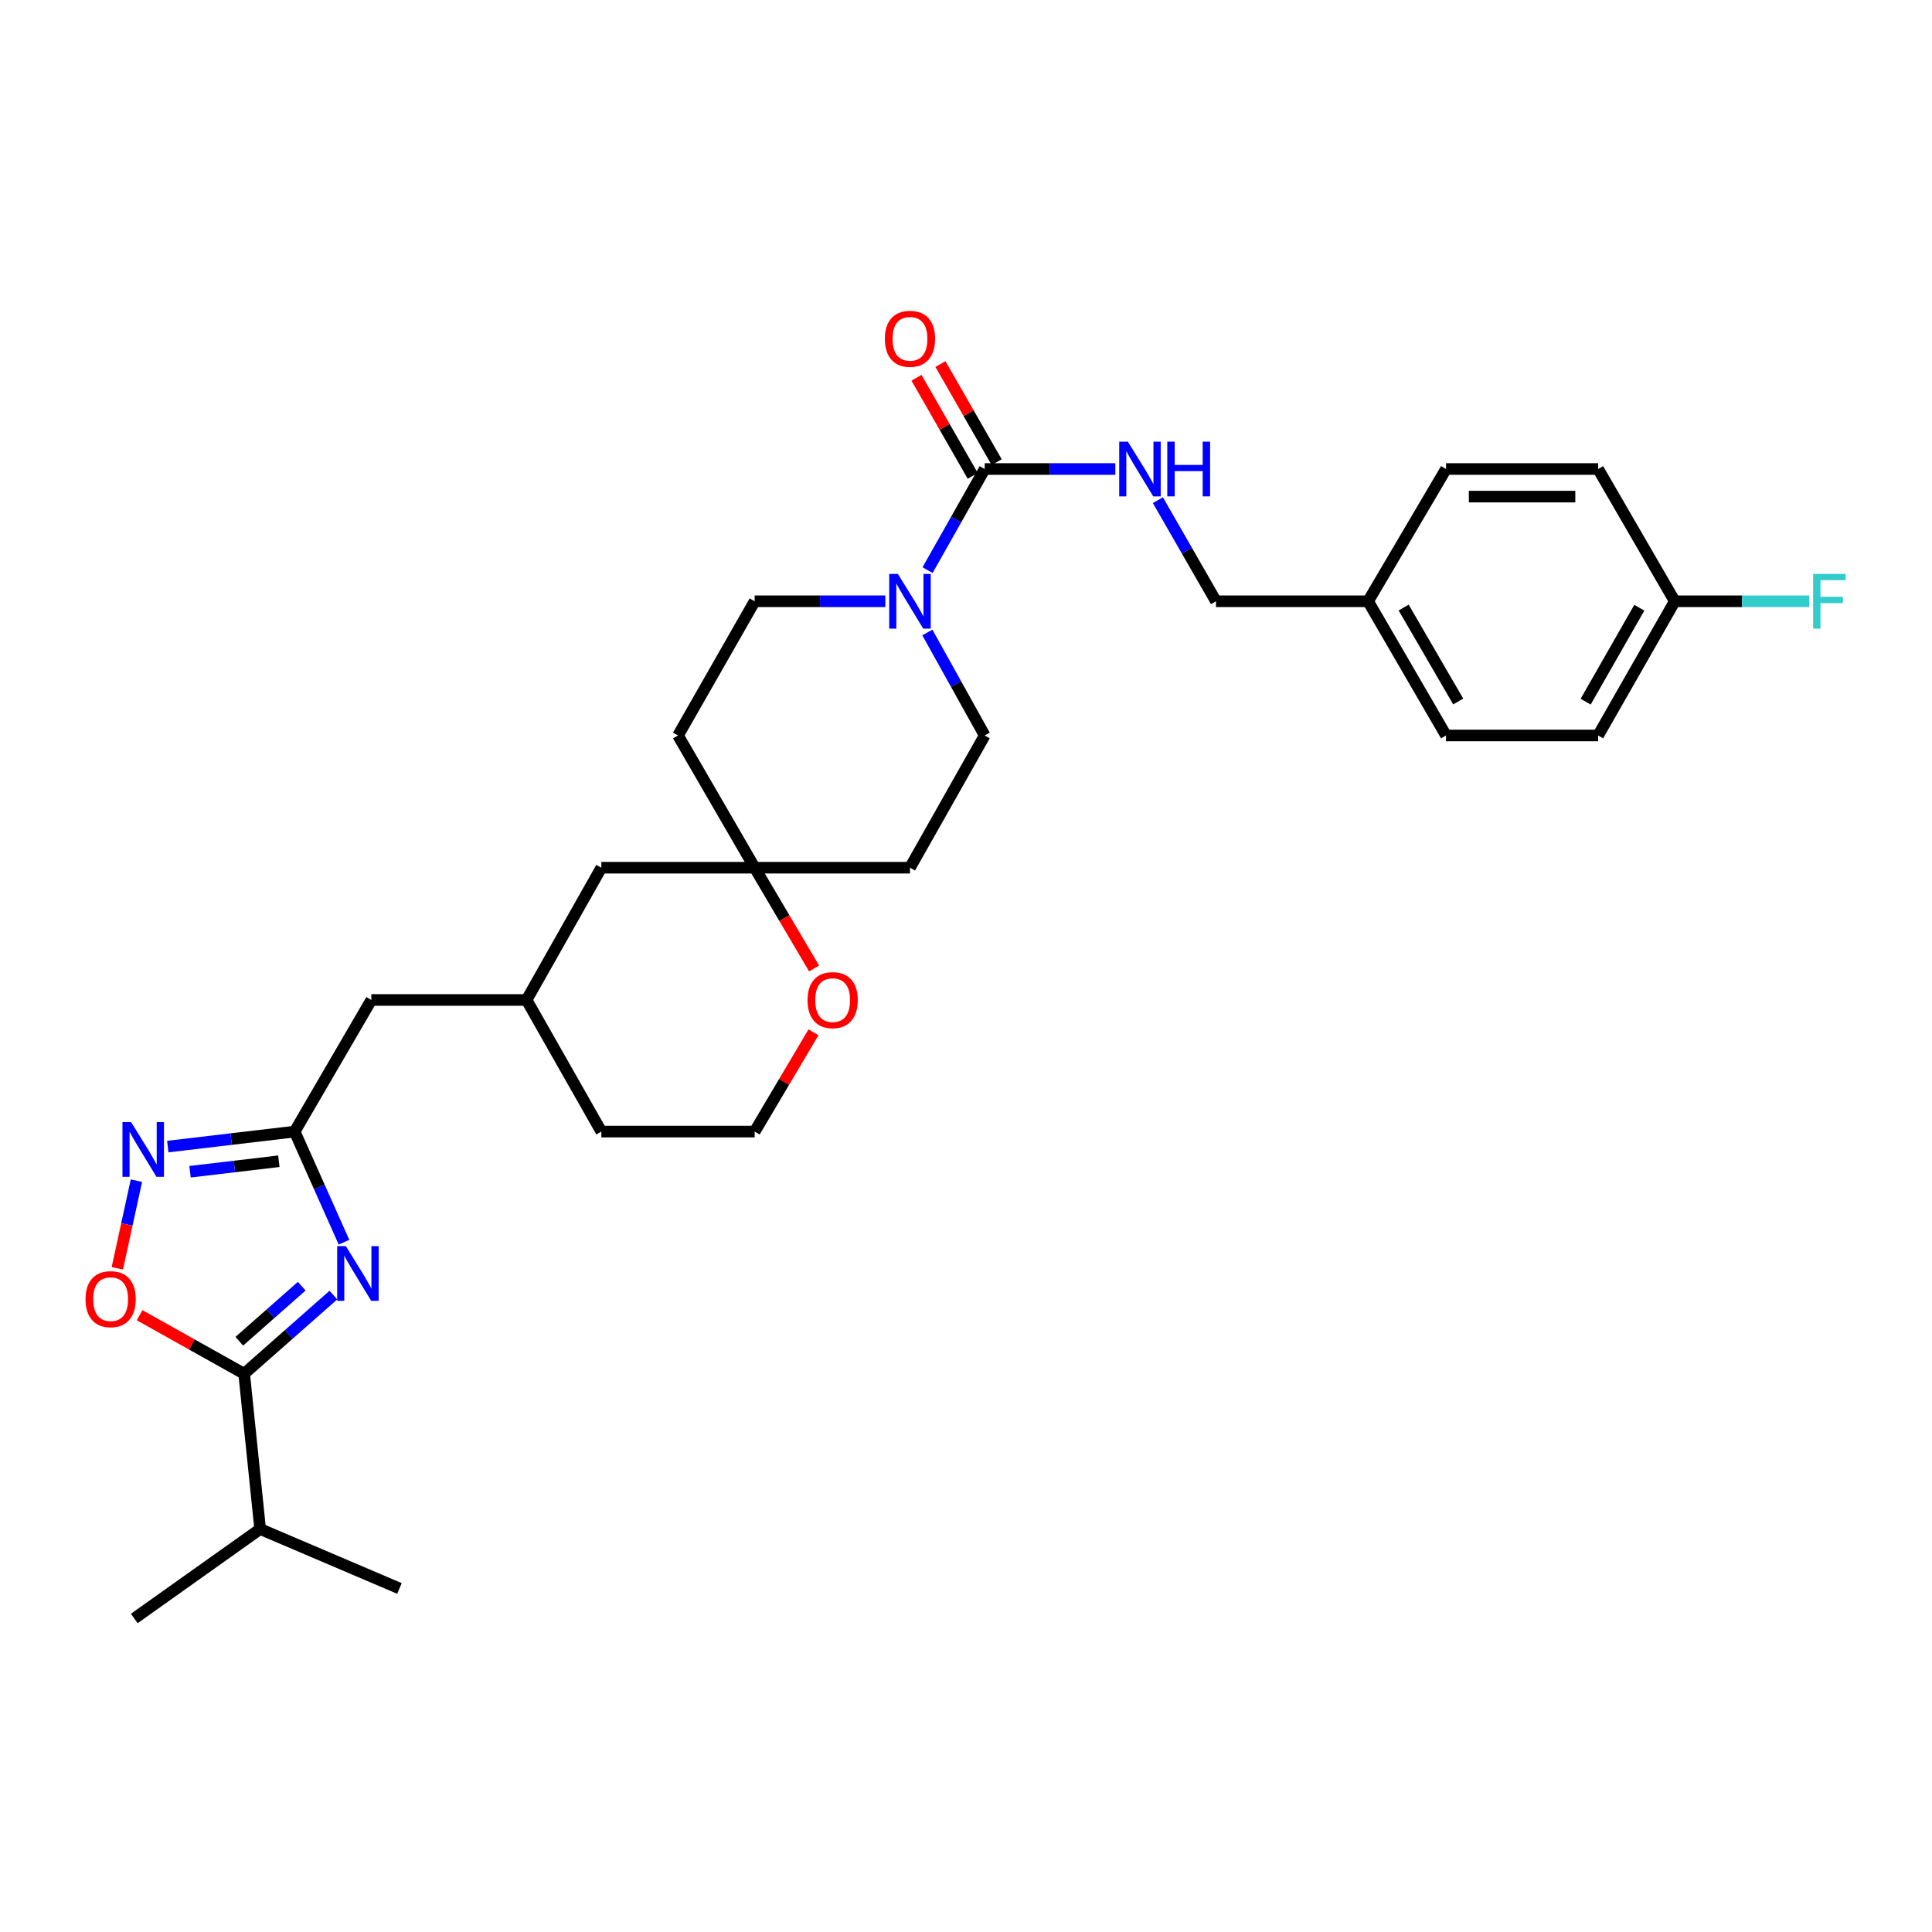 <?xml version='1.0' encoding='iso-8859-1'?>
<svg version='1.1' baseProfile='full'
              xmlns='http://www.w3.org/2000/svg'
                      xmlns:rdkit='http://www.rdkit.org/xml'
                      xmlns:xlink='http://www.w3.org/1999/xlink'
                  xml:space='preserve'
width='1000px' height='1000px' viewBox='0 0 1000 1000'>
<!-- END OF HEADER -->
<rect style='opacity:1.0;fill:#FFFFFF;stroke:none' width='1000' height='1000' x='0' y='0'> </rect>
<path class='bond-0' d='M 172.558,670.336 L 149.468,690.694' style='fill:none;fill-rule:evenodd;stroke:#0000FF;stroke-width:6px;stroke-linecap:butt;stroke-linejoin:miter;stroke-opacity:1' />
<path class='bond-0' d='M 149.468,690.694 L 126.378,711.052' style='fill:none;fill-rule:evenodd;stroke:#000000;stroke-width:6px;stroke-linecap:butt;stroke-linejoin:miter;stroke-opacity:1' />
<path class='bond-0' d='M 156.185,665.73 L 140.022,679.981' style='fill:none;fill-rule:evenodd;stroke:#0000FF;stroke-width:6px;stroke-linecap:butt;stroke-linejoin:miter;stroke-opacity:1' />
<path class='bond-0' d='M 140.022,679.981 L 123.859,694.232' style='fill:none;fill-rule:evenodd;stroke:#000000;stroke-width:6px;stroke-linecap:butt;stroke-linejoin:miter;stroke-opacity:1' />
<path class='bond-1' d='M 178.049,642.966 L 165.282,614.338' style='fill:none;fill-rule:evenodd;stroke:#0000FF;stroke-width:6px;stroke-linecap:butt;stroke-linejoin:miter;stroke-opacity:1' />
<path class='bond-1' d='M 165.282,614.338 L 152.514,585.709' style='fill:none;fill-rule:evenodd;stroke:#000000;stroke-width:6px;stroke-linecap:butt;stroke-linejoin:miter;stroke-opacity:1' />
<path class='bond-5' d='M 126.378,711.052 L 99.313,695.901' style='fill:none;fill-rule:evenodd;stroke:#000000;stroke-width:6px;stroke-linecap:butt;stroke-linejoin:miter;stroke-opacity:1' />
<path class='bond-5' d='M 99.313,695.901 L 72.248,680.749' style='fill:none;fill-rule:evenodd;stroke:#FF0000;stroke-width:6px;stroke-linecap:butt;stroke-linejoin:miter;stroke-opacity:1' />
<path class='bond-15' d='M 126.378,711.052 L 134.654,791.422' style='fill:none;fill-rule:evenodd;stroke:#000000;stroke-width:6px;stroke-linecap:butt;stroke-linejoin:miter;stroke-opacity:1' />
<path class='bond-3' d='M 152.514,585.709 L 119.678,589.588' style='fill:none;fill-rule:evenodd;stroke:#000000;stroke-width:6px;stroke-linecap:butt;stroke-linejoin:miter;stroke-opacity:1' />
<path class='bond-3' d='M 119.678,589.588 L 86.842,593.467' style='fill:none;fill-rule:evenodd;stroke:#0000FF;stroke-width:6px;stroke-linecap:butt;stroke-linejoin:miter;stroke-opacity:1' />
<path class='bond-3' d='M 144.339,601.057 L 121.354,603.772' style='fill:none;fill-rule:evenodd;stroke:#000000;stroke-width:6px;stroke-linecap:butt;stroke-linejoin:miter;stroke-opacity:1' />
<path class='bond-3' d='M 121.354,603.772 L 98.368,606.487' style='fill:none;fill-rule:evenodd;stroke:#0000FF;stroke-width:6px;stroke-linecap:butt;stroke-linejoin:miter;stroke-opacity:1' />
<path class='bond-14' d='M 152.514,585.709 L 192.195,517.583' style='fill:none;fill-rule:evenodd;stroke:#000000;stroke-width:6px;stroke-linecap:butt;stroke-linejoin:miter;stroke-opacity:1' />
<path class='bond-2' d='M 509.682,242.76 L 494.897,268.927' style='fill:none;fill-rule:evenodd;stroke:#000000;stroke-width:6px;stroke-linecap:butt;stroke-linejoin:miter;stroke-opacity:1' />
<path class='bond-2' d='M 494.897,268.927 L 480.112,295.094' style='fill:none;fill-rule:evenodd;stroke:#0000FF;stroke-width:6px;stroke-linecap:butt;stroke-linejoin:miter;stroke-opacity:1' />
<path class='bond-6' d='M 509.682,242.76 L 543.489,242.76' style='fill:none;fill-rule:evenodd;stroke:#000000;stroke-width:6px;stroke-linecap:butt;stroke-linejoin:miter;stroke-opacity:1' />
<path class='bond-6' d='M 543.489,242.76 L 577.295,242.76' style='fill:none;fill-rule:evenodd;stroke:#0000FF;stroke-width:6px;stroke-linecap:butt;stroke-linejoin:miter;stroke-opacity:1' />
<path class='bond-10' d='M 515.878,239.209 L 501.325,213.823' style='fill:none;fill-rule:evenodd;stroke:#000000;stroke-width:6px;stroke-linecap:butt;stroke-linejoin:miter;stroke-opacity:1' />
<path class='bond-10' d='M 501.325,213.823 L 486.772,188.437' style='fill:none;fill-rule:evenodd;stroke:#FF0000;stroke-width:6px;stroke-linecap:butt;stroke-linejoin:miter;stroke-opacity:1' />
<path class='bond-10' d='M 503.487,246.312 L 488.934,220.926' style='fill:none;fill-rule:evenodd;stroke:#000000;stroke-width:6px;stroke-linecap:butt;stroke-linejoin:miter;stroke-opacity:1' />
<path class='bond-10' d='M 488.934,220.926 L 474.382,195.54' style='fill:none;fill-rule:evenodd;stroke:#FF0000;stroke-width:6px;stroke-linecap:butt;stroke-linejoin:miter;stroke-opacity:1' />
<path class='bond-30' d='M 70.612,611.109 L 65.67,633.792' style='fill:none;fill-rule:evenodd;stroke:#0000FF;stroke-width:6px;stroke-linecap:butt;stroke-linejoin:miter;stroke-opacity:1' />
<path class='bond-30' d='M 65.67,633.792 L 60.729,656.476' style='fill:none;fill-rule:evenodd;stroke:#FF0000;stroke-width:6px;stroke-linecap:butt;stroke-linejoin:miter;stroke-opacity:1' />
<path class='bond-4' d='M 479.993,327.367 L 494.838,354.023' style='fill:none;fill-rule:evenodd;stroke:#0000FF;stroke-width:6px;stroke-linecap:butt;stroke-linejoin:miter;stroke-opacity:1' />
<path class='bond-4' d='M 494.838,354.023 L 509.682,380.679' style='fill:none;fill-rule:evenodd;stroke:#000000;stroke-width:6px;stroke-linecap:butt;stroke-linejoin:miter;stroke-opacity:1' />
<path class='bond-32' d='M 458.251,311.22 L 424.434,311.22' style='fill:none;fill-rule:evenodd;stroke:#0000FF;stroke-width:6px;stroke-linecap:butt;stroke-linejoin:miter;stroke-opacity:1' />
<path class='bond-32' d='M 424.434,311.22 L 390.616,311.22' style='fill:none;fill-rule:evenodd;stroke:#000000;stroke-width:6px;stroke-linecap:butt;stroke-linejoin:miter;stroke-opacity:1' />
<path class='bond-18' d='M 599.317,258.894 L 614.354,285.057' style='fill:none;fill-rule:evenodd;stroke:#0000FF;stroke-width:6px;stroke-linecap:butt;stroke-linejoin:miter;stroke-opacity:1' />
<path class='bond-18' d='M 614.354,285.057 L 629.391,311.22' style='fill:none;fill-rule:evenodd;stroke:#000000;stroke-width:6px;stroke-linecap:butt;stroke-linejoin:miter;stroke-opacity:1' />
<path class='bond-7' d='M 390.616,449.123 L 311.254,449.123' style='fill:none;fill-rule:evenodd;stroke:#000000;stroke-width:6px;stroke-linecap:butt;stroke-linejoin:miter;stroke-opacity:1' />
<path class='bond-12' d='M 390.616,449.123 L 350.943,380.679' style='fill:none;fill-rule:evenodd;stroke:#000000;stroke-width:6px;stroke-linecap:butt;stroke-linejoin:miter;stroke-opacity:1' />
<path class='bond-13' d='M 390.616,449.123 L 471.001,449.123' style='fill:none;fill-rule:evenodd;stroke:#000000;stroke-width:6px;stroke-linecap:butt;stroke-linejoin:miter;stroke-opacity:1' />
<path class='bond-31' d='M 390.616,449.123 L 405.99,475.2' style='fill:none;fill-rule:evenodd;stroke:#000000;stroke-width:6px;stroke-linecap:butt;stroke-linejoin:miter;stroke-opacity:1' />
<path class='bond-31' d='M 405.99,475.2 L 421.365,501.276' style='fill:none;fill-rule:evenodd;stroke:#FF0000;stroke-width:6px;stroke-linecap:butt;stroke-linejoin:miter;stroke-opacity:1' />
<path class='bond-8' d='M 390.616,311.22 L 350.943,380.679' style='fill:none;fill-rule:evenodd;stroke:#000000;stroke-width:6px;stroke-linecap:butt;stroke-linejoin:miter;stroke-opacity:1' />
<path class='bond-9' d='M 509.682,380.679 L 471.001,449.123' style='fill:none;fill-rule:evenodd;stroke:#000000;stroke-width:6px;stroke-linecap:butt;stroke-linejoin:miter;stroke-opacity:1' />
<path class='bond-11' d='M 421.061,534.323 L 405.838,560.016' style='fill:none;fill-rule:evenodd;stroke:#FF0000;stroke-width:6px;stroke-linecap:butt;stroke-linejoin:miter;stroke-opacity:1' />
<path class='bond-11' d='M 405.838,560.016 L 390.616,585.709' style='fill:none;fill-rule:evenodd;stroke:#000000;stroke-width:6px;stroke-linecap:butt;stroke-linejoin:miter;stroke-opacity:1' />
<path class='bond-17' d='M 192.195,517.583 L 272.557,517.583' style='fill:none;fill-rule:evenodd;stroke:#000000;stroke-width:6px;stroke-linecap:butt;stroke-linejoin:miter;stroke-opacity:1' />
<path class='bond-28' d='M 134.654,791.422 L 69.503,837.728' style='fill:none;fill-rule:evenodd;stroke:#000000;stroke-width:6px;stroke-linecap:butt;stroke-linejoin:miter;stroke-opacity:1' />
<path class='bond-29' d='M 134.654,791.422 L 206.755,822.184' style='fill:none;fill-rule:evenodd;stroke:#000000;stroke-width:6px;stroke-linecap:butt;stroke-linejoin:miter;stroke-opacity:1' />
<path class='bond-16' d='M 311.254,449.123 L 272.557,517.583' style='fill:none;fill-rule:evenodd;stroke:#000000;stroke-width:6px;stroke-linecap:butt;stroke-linejoin:miter;stroke-opacity:1' />
<path class='bond-27' d='M 272.557,517.583 L 311.254,585.709' style='fill:none;fill-rule:evenodd;stroke:#000000;stroke-width:6px;stroke-linecap:butt;stroke-linejoin:miter;stroke-opacity:1' />
<path class='bond-20' d='M 629.391,311.22 L 708.126,311.22' style='fill:none;fill-rule:evenodd;stroke:#000000;stroke-width:6px;stroke-linecap:butt;stroke-linejoin:miter;stroke-opacity:1' />
<path class='bond-19' d='M 866.858,311.22 L 827.185,380.679' style='fill:none;fill-rule:evenodd;stroke:#000000;stroke-width:6px;stroke-linecap:butt;stroke-linejoin:miter;stroke-opacity:1' />
<path class='bond-19' d='M 848.505,314.555 L 820.734,363.177' style='fill:none;fill-rule:evenodd;stroke:#000000;stroke-width:6px;stroke-linecap:butt;stroke-linejoin:miter;stroke-opacity:1' />
<path class='bond-22' d='M 866.858,311.22 L 901.666,311.22' style='fill:none;fill-rule:evenodd;stroke:#000000;stroke-width:6px;stroke-linecap:butt;stroke-linejoin:miter;stroke-opacity:1' />
<path class='bond-22' d='M 901.666,311.22 L 936.473,311.22' style='fill:none;fill-rule:evenodd;stroke:#33CCCC;stroke-width:6px;stroke-linecap:butt;stroke-linejoin:miter;stroke-opacity:1' />
<path class='bond-33' d='M 866.858,311.22 L 827.185,242.76' style='fill:none;fill-rule:evenodd;stroke:#000000;stroke-width:6px;stroke-linecap:butt;stroke-linejoin:miter;stroke-opacity:1' />
<path class='bond-25' d='M 708.126,311.22 L 748.466,242.76' style='fill:none;fill-rule:evenodd;stroke:#000000;stroke-width:6px;stroke-linecap:butt;stroke-linejoin:miter;stroke-opacity:1' />
<path class='bond-26' d='M 708.126,311.22 L 748.466,380.679' style='fill:none;fill-rule:evenodd;stroke:#000000;stroke-width:6px;stroke-linecap:butt;stroke-linejoin:miter;stroke-opacity:1' />
<path class='bond-26' d='M 726.528,314.466 L 754.766,363.088' style='fill:none;fill-rule:evenodd;stroke:#000000;stroke-width:6px;stroke-linecap:butt;stroke-linejoin:miter;stroke-opacity:1' />
<path class='bond-21' d='M 390.616,585.709 L 311.254,585.709' style='fill:none;fill-rule:evenodd;stroke:#000000;stroke-width:6px;stroke-linecap:butt;stroke-linejoin:miter;stroke-opacity:1' />
<path class='bond-23' d='M 827.185,242.76 L 748.466,242.76' style='fill:none;fill-rule:evenodd;stroke:#000000;stroke-width:6px;stroke-linecap:butt;stroke-linejoin:miter;stroke-opacity:1' />
<path class='bond-23' d='M 815.377,257.042 L 760.274,257.042' style='fill:none;fill-rule:evenodd;stroke:#000000;stroke-width:6px;stroke-linecap:butt;stroke-linejoin:miter;stroke-opacity:1' />
<path class='bond-24' d='M 827.185,380.679 L 748.466,380.679' style='fill:none;fill-rule:evenodd;stroke:#000000;stroke-width:6px;stroke-linecap:butt;stroke-linejoin:miter;stroke-opacity:1' />
<path  class='atom-0' d='M 179 644.976
L 188.28 659.976
Q 189.2 661.456, 190.68 664.136
Q 192.16 666.816, 192.24 666.976
L 192.24 644.976
L 196 644.976
L 196 673.296
L 192.12 673.296
L 182.16 656.896
Q 181 654.976, 179.76 652.776
Q 178.56 650.576, 178.2 649.896
L 178.2 673.296
L 174.52 673.296
L 174.52 644.976
L 179 644.976
' fill='#0000FF'/>
<path  class='atom-4' d='M 67.868 580.809
L 77.148 595.809
Q 78.068 597.289, 79.548 599.969
Q 81.028 602.649, 81.108 602.809
L 81.108 580.809
L 84.868 580.809
L 84.868 609.129
L 80.988 609.129
L 71.028 592.729
Q 69.868 590.809, 68.628 588.609
Q 67.428 586.409, 67.068 585.729
L 67.068 609.129
L 63.388 609.129
L 63.388 580.809
L 67.868 580.809
' fill='#0000FF'/>
<path  class='atom-5' d='M 464.741 297.06
L 474.021 312.06
Q 474.941 313.54, 476.421 316.22
Q 477.901 318.9, 477.981 319.06
L 477.981 297.06
L 481.741 297.06
L 481.741 325.38
L 477.861 325.38
L 467.901 308.98
Q 466.741 307.06, 465.501 304.86
Q 464.301 302.66, 463.941 301.98
L 463.941 325.38
L 460.261 325.38
L 460.261 297.06
L 464.741 297.06
' fill='#0000FF'/>
<path  class='atom-6' d='M 44.267 672.443
Q 44.267 665.643, 47.627 661.843
Q 50.987 658.043, 57.267 658.043
Q 63.547 658.043, 66.907 661.843
Q 70.267 665.643, 70.267 672.443
Q 70.267 679.323, 66.867 683.243
Q 63.467 687.123, 57.267 687.123
Q 51.027 687.123, 47.627 683.243
Q 44.267 679.363, 44.267 672.443
M 57.267 683.923
Q 61.587 683.923, 63.907 681.043
Q 66.267 678.123, 66.267 672.443
Q 66.267 666.883, 63.907 664.083
Q 61.587 661.243, 57.267 661.243
Q 52.947 661.243, 50.587 664.043
Q 48.267 666.843, 48.267 672.443
Q 48.267 678.163, 50.587 681.043
Q 52.947 683.923, 57.267 683.923
' fill='#FF0000'/>
<path  class='atom-7' d='M 583.784 228.6
L 593.064 243.6
Q 593.984 245.08, 595.464 247.76
Q 596.944 250.44, 597.024 250.6
L 597.024 228.6
L 600.784 228.6
L 600.784 256.92
L 596.904 256.92
L 586.944 240.52
Q 585.784 238.6, 584.544 236.4
Q 583.344 234.2, 582.984 233.52
L 582.984 256.92
L 579.304 256.92
L 579.304 228.6
L 583.784 228.6
' fill='#0000FF'/>
<path  class='atom-7' d='M 604.184 228.6
L 608.024 228.6
L 608.024 240.64
L 622.504 240.64
L 622.504 228.6
L 626.344 228.6
L 626.344 256.92
L 622.504 256.92
L 622.504 243.84
L 608.024 243.84
L 608.024 256.92
L 604.184 256.92
L 604.184 228.6
' fill='#0000FF'/>
<path  class='atom-11' d='M 458.001 175.364
Q 458.001 168.564, 461.361 164.764
Q 464.721 160.964, 471.001 160.964
Q 477.281 160.964, 480.641 164.764
Q 484.001 168.564, 484.001 175.364
Q 484.001 182.244, 480.601 186.164
Q 477.201 190.044, 471.001 190.044
Q 464.761 190.044, 461.361 186.164
Q 458.001 182.284, 458.001 175.364
M 471.001 186.844
Q 475.321 186.844, 477.641 183.964
Q 480.001 181.044, 480.001 175.364
Q 480.001 169.804, 477.641 167.004
Q 475.321 164.164, 471.001 164.164
Q 466.681 164.164, 464.321 166.964
Q 462.001 169.764, 462.001 175.364
Q 462.001 181.084, 464.321 183.964
Q 466.681 186.844, 471.001 186.844
' fill='#FF0000'/>
<path  class='atom-12' d='M 417.979 517.663
Q 417.979 510.863, 421.339 507.063
Q 424.699 503.263, 430.979 503.263
Q 437.259 503.263, 440.619 507.063
Q 443.979 510.863, 443.979 517.663
Q 443.979 524.543, 440.579 528.463
Q 437.179 532.343, 430.979 532.343
Q 424.739 532.343, 421.339 528.463
Q 417.979 524.583, 417.979 517.663
M 430.979 529.143
Q 435.299 529.143, 437.619 526.263
Q 439.979 523.343, 439.979 517.663
Q 439.979 512.103, 437.619 509.303
Q 435.299 506.463, 430.979 506.463
Q 426.659 506.463, 424.299 509.263
Q 421.979 512.063, 421.979 517.663
Q 421.979 523.383, 424.299 526.263
Q 426.659 529.143, 430.979 529.143
' fill='#FF0000'/>
<path  class='atom-23' d='M 938.474 297.06
L 955.314 297.06
L 955.314 300.3
L 942.274 300.3
L 942.274 308.9
L 953.874 308.9
L 953.874 312.18
L 942.274 312.18
L 942.274 325.38
L 938.474 325.38
L 938.474 297.06
' fill='#33CCCC'/>
</svg>
